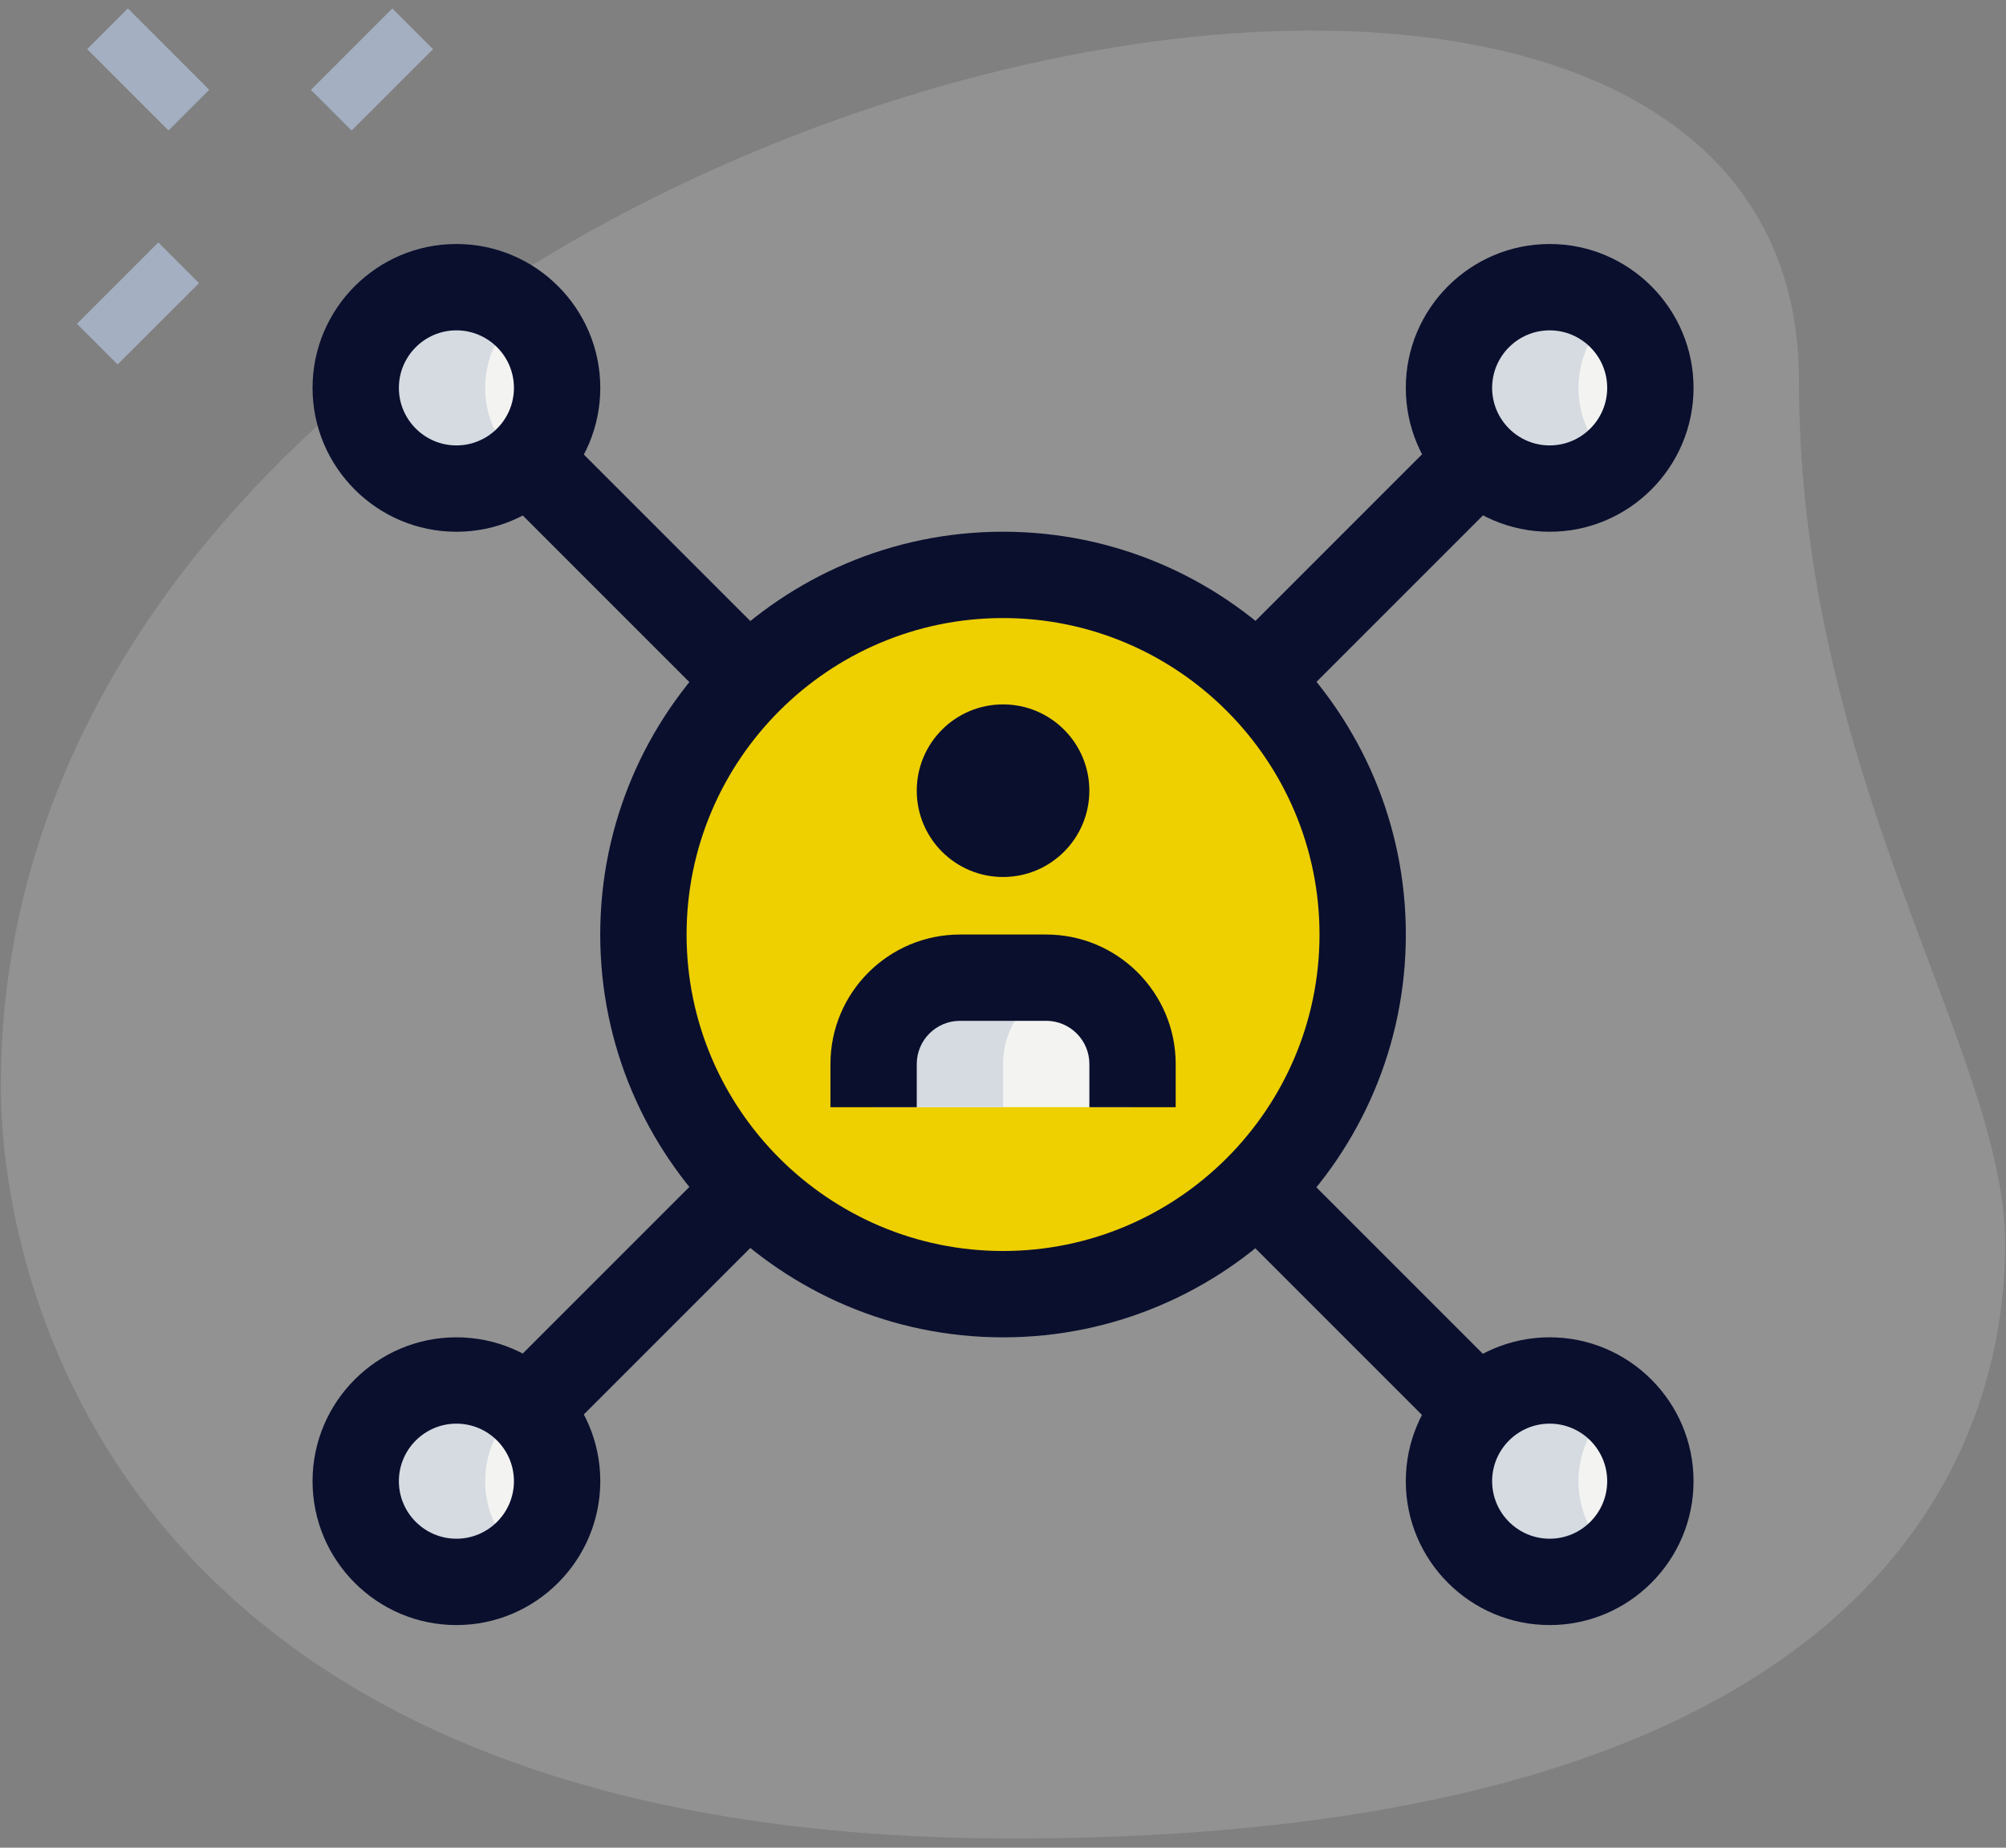 <svg xmlns="http://www.w3.org/2000/svg" fill="none" viewBox="0 0 114 105" height="105" width="114">
<rect x="0" y="0" width="114" height="105" fill="#808080" stroke="none"/>
<g clip-path="url(#clip0_680_4617)">
<path fill-opacity="0.16" fill="#EFEFEF" d="M102.235 21.64C102.235 44.259 113.952 59.791 113.952 70.689C113.952 81.587 107.686 104.478 57.547 104.478C7.409 104.478 0.049 73.685 0.049 61.697C0.049 5.561 102.235 -18.417 102.235 21.64Z"></path>
<path fill="#A4AFC1" d="M17.67 5.106L22.294 0.482L24.607 2.795L19.981 7.419L17.67 5.106Z"></path>
<path fill="#A4AFC1" d="M4.374 18.401L8.998 13.777L11.311 16.09L6.685 20.711L4.374 18.401Z"></path>
<path fill="#A4AFC1" d="M4.953 2.791L7.266 0.478L11.89 5.102L9.577 7.415L4.953 2.791Z"></path>
<path fill="#EECF00" d="M57.002 73.545C68.29 73.545 77.44 64.394 77.44 53.107C77.44 41.82 68.29 32.669 57.002 32.669C45.715 32.669 36.565 41.82 36.565 53.107C36.565 64.394 45.715 73.545 57.002 73.545Z"></path>
<path fill="#F3F3F1" d="M64.36 62.917V60.464C64.36 57.756 62.162 55.56 59.456 55.56H54.552C51.843 55.56 49.648 57.758 49.648 60.464V62.917H64.36Z"></path>
<path fill="#F3F3F1" d="M25.938 89.894C29.098 89.894 31.66 87.332 31.66 84.171C31.66 81.011 29.098 78.449 25.938 78.449C22.777 78.449 20.215 81.011 20.215 84.171C20.215 87.332 22.777 89.894 25.938 89.894Z"></path>
<path fill="#F3F3F1" d="M25.938 27.765C29.098 27.765 31.66 25.203 31.66 22.042C31.66 18.881 29.098 16.319 25.938 16.319C22.777 16.319 20.215 18.881 20.215 22.042C20.215 25.203 22.777 27.765 25.938 27.765Z"></path>
<path fill="#F3F3F1" d="M88.067 27.765C91.227 27.765 93.789 25.203 93.789 22.042C93.789 18.881 91.227 16.319 88.067 16.319C84.906 16.319 82.344 18.881 82.344 22.042C82.344 25.203 84.906 27.765 88.067 27.765Z"></path>
<path fill="#F3F3F1" d="M88.067 89.894C91.227 89.894 93.789 87.332 93.789 84.171C93.789 81.011 91.227 78.449 88.067 78.449C84.906 78.449 82.344 81.011 82.344 84.171C82.344 87.332 84.906 89.894 88.067 89.894Z"></path>
<path fill="#D5DBE1" d="M60.681 55.733C60.286 55.631 59.881 55.56 59.456 55.56H54.552C51.843 55.56 49.648 57.758 49.648 60.464V62.917H57.005V60.464C57.003 58.181 58.568 56.28 60.681 55.733Z"></path>
<path fill="#D5DBE1" d="M27.572 84.171C27.572 82.419 28.377 80.872 29.616 79.821C28.618 78.978 27.347 78.449 25.938 78.449C22.779 78.449 20.215 81.012 20.215 84.171C20.215 87.331 22.779 89.894 25.938 89.894C27.347 89.894 28.618 89.365 29.616 88.522C28.377 87.471 27.572 85.926 27.572 84.171Z"></path>
<path fill="#D5DBE1" d="M27.572 22.042C27.572 20.29 28.377 18.743 29.616 17.692C28.618 16.848 27.347 16.319 25.938 16.319C22.779 16.319 20.215 18.883 20.215 22.042C20.215 25.201 22.779 27.765 25.938 27.765C27.347 27.765 28.618 27.236 29.616 26.392C28.377 25.341 27.572 23.794 27.572 22.042Z"></path>
<path fill="#D5DBE1" d="M89.702 22.042C89.702 20.29 90.507 18.743 91.746 17.692C90.748 16.848 89.477 16.319 88.067 16.319C84.908 16.319 82.345 18.883 82.345 22.042C82.345 25.201 84.908 27.765 88.067 27.765C89.477 27.765 90.748 27.236 91.746 26.392C90.507 25.341 89.702 23.794 89.702 22.042Z"></path>
<path fill="#D5DBE1" d="M89.702 84.171C89.702 82.419 90.507 80.872 91.746 79.821C90.748 78.978 89.477 78.449 88.067 78.449C84.908 78.449 82.345 81.012 82.345 84.171C82.345 87.331 84.908 89.894 88.067 89.894C89.477 89.894 90.748 89.365 91.746 88.522C90.507 87.471 89.702 85.926 89.702 84.171Z"></path>
<path fill="#EECF00" d="M43.922 53.107C43.922 43.078 51.153 34.752 60.681 33.017C59.487 32.8 58.262 32.669 57.002 32.669C45.713 32.669 36.565 41.818 36.565 53.107C36.565 64.396 45.713 73.545 57.002 73.545C58.262 73.545 59.487 73.414 60.681 73.198C51.151 71.462 43.922 63.136 43.922 53.107Z"></path>
<path fill="#0A0F2E" d="M57.003 49.837C59.711 49.837 61.907 47.642 61.907 44.933C61.907 42.224 59.711 40.029 57.003 40.029C54.294 40.029 52.099 42.224 52.099 44.933C52.099 47.642 54.294 49.837 57.003 49.837Z"></path>
<path fill="#0A0F2E" d="M66.814 62.918H61.909V60.464C61.909 59.11 60.808 58.011 59.456 58.011H54.552C53.202 58.011 52.099 59.11 52.099 60.464V62.918H47.194V60.464C47.194 56.406 50.496 53.107 54.552 53.107H59.456C63.512 53.107 66.814 56.406 66.814 60.464V62.918Z"></path>
<path fill="#0A0F2E" d="M57.002 75.998C44.384 75.998 34.111 65.729 34.111 53.107C34.111 40.484 44.382 30.216 57.002 30.216C69.623 30.216 79.893 40.484 79.893 53.107C79.893 65.729 69.62 75.998 57.002 75.998ZM57.002 35.122C47.088 35.122 39.018 43.19 39.018 53.107C39.018 63.023 47.088 71.091 57.002 71.091C66.916 71.091 74.987 63.023 74.987 53.107C74.987 43.19 66.916 35.122 57.002 35.122Z"></path>
<path fill="#0A0F2E" d="M70.294 69.891L73.761 66.424L85.172 77.835L81.705 81.302L70.294 69.891Z"></path>
<path fill="#0A0F2E" d="M28.805 28.39L32.272 24.923L43.683 36.334L40.216 39.801L28.805 28.39Z"></path>
<path fill="#0A0F2E" d="M70.297 36.334L81.708 24.923L85.175 28.39L73.764 39.801L70.297 36.334Z"></path>
<path fill="#0A0F2E" d="M28.801 77.824L40.212 66.413L43.679 69.88L32.268 81.291L28.801 77.824Z"></path>
<path fill="#0A0F2E" d="M25.938 92.348C21.429 92.348 17.762 88.678 17.762 84.172C17.762 79.665 21.427 75.996 25.938 75.996C30.449 75.996 34.114 79.665 34.114 84.172C34.111 88.678 30.446 92.348 25.938 92.348ZM25.938 80.902C24.133 80.902 22.668 82.371 22.668 84.172C22.668 85.972 24.133 87.441 25.938 87.441C27.743 87.441 29.207 85.972 29.207 84.172C29.207 82.371 27.743 80.902 25.938 80.902Z"></path>
<path fill="#0A0F2E" d="M25.938 30.218C21.429 30.218 17.762 26.549 17.762 22.042C17.762 17.536 21.427 13.866 25.938 13.866C30.449 13.866 34.114 17.536 34.114 22.042C34.114 26.549 30.446 30.218 25.938 30.218ZM25.938 18.773C24.133 18.773 22.668 20.242 22.668 22.042C22.668 23.843 24.133 25.312 25.938 25.312C27.743 25.312 29.207 23.843 29.207 22.042C29.207 20.242 27.743 18.773 25.938 18.773Z"></path>
<path fill="#0A0F2E" d="M88.067 30.218C83.558 30.218 79.891 26.549 79.891 22.042C79.891 17.536 83.556 13.866 88.067 13.866C92.575 13.866 96.243 17.536 96.243 22.042C96.243 26.549 92.575 30.218 88.067 30.218ZM88.067 18.773C86.262 18.773 84.797 20.242 84.797 22.042C84.797 23.843 86.262 25.312 88.067 25.312C89.871 25.312 91.336 23.843 91.336 22.042C91.336 20.242 89.871 18.773 88.067 18.773Z"></path>
<path fill="#0A0F2E" d="M88.067 92.348C83.558 92.348 79.891 88.678 79.891 84.172C79.891 79.665 83.556 75.996 88.067 75.996C92.575 75.996 96.243 79.665 96.243 84.172C96.243 88.678 92.575 92.348 88.067 92.348ZM88.067 80.902C86.262 80.902 84.797 82.371 84.797 84.172C84.797 85.972 86.262 87.441 88.067 87.441C89.871 87.441 91.336 85.972 91.336 84.172C91.336 82.371 89.871 80.902 88.067 80.902Z"></path>
</g>
<defs>
<clipPath id="clip0_680_4617">
<rect transform="translate(0.049 0.478)" fill="white" height="104" width="113.903"></rect>
</clipPath>
</defs>
</svg>
